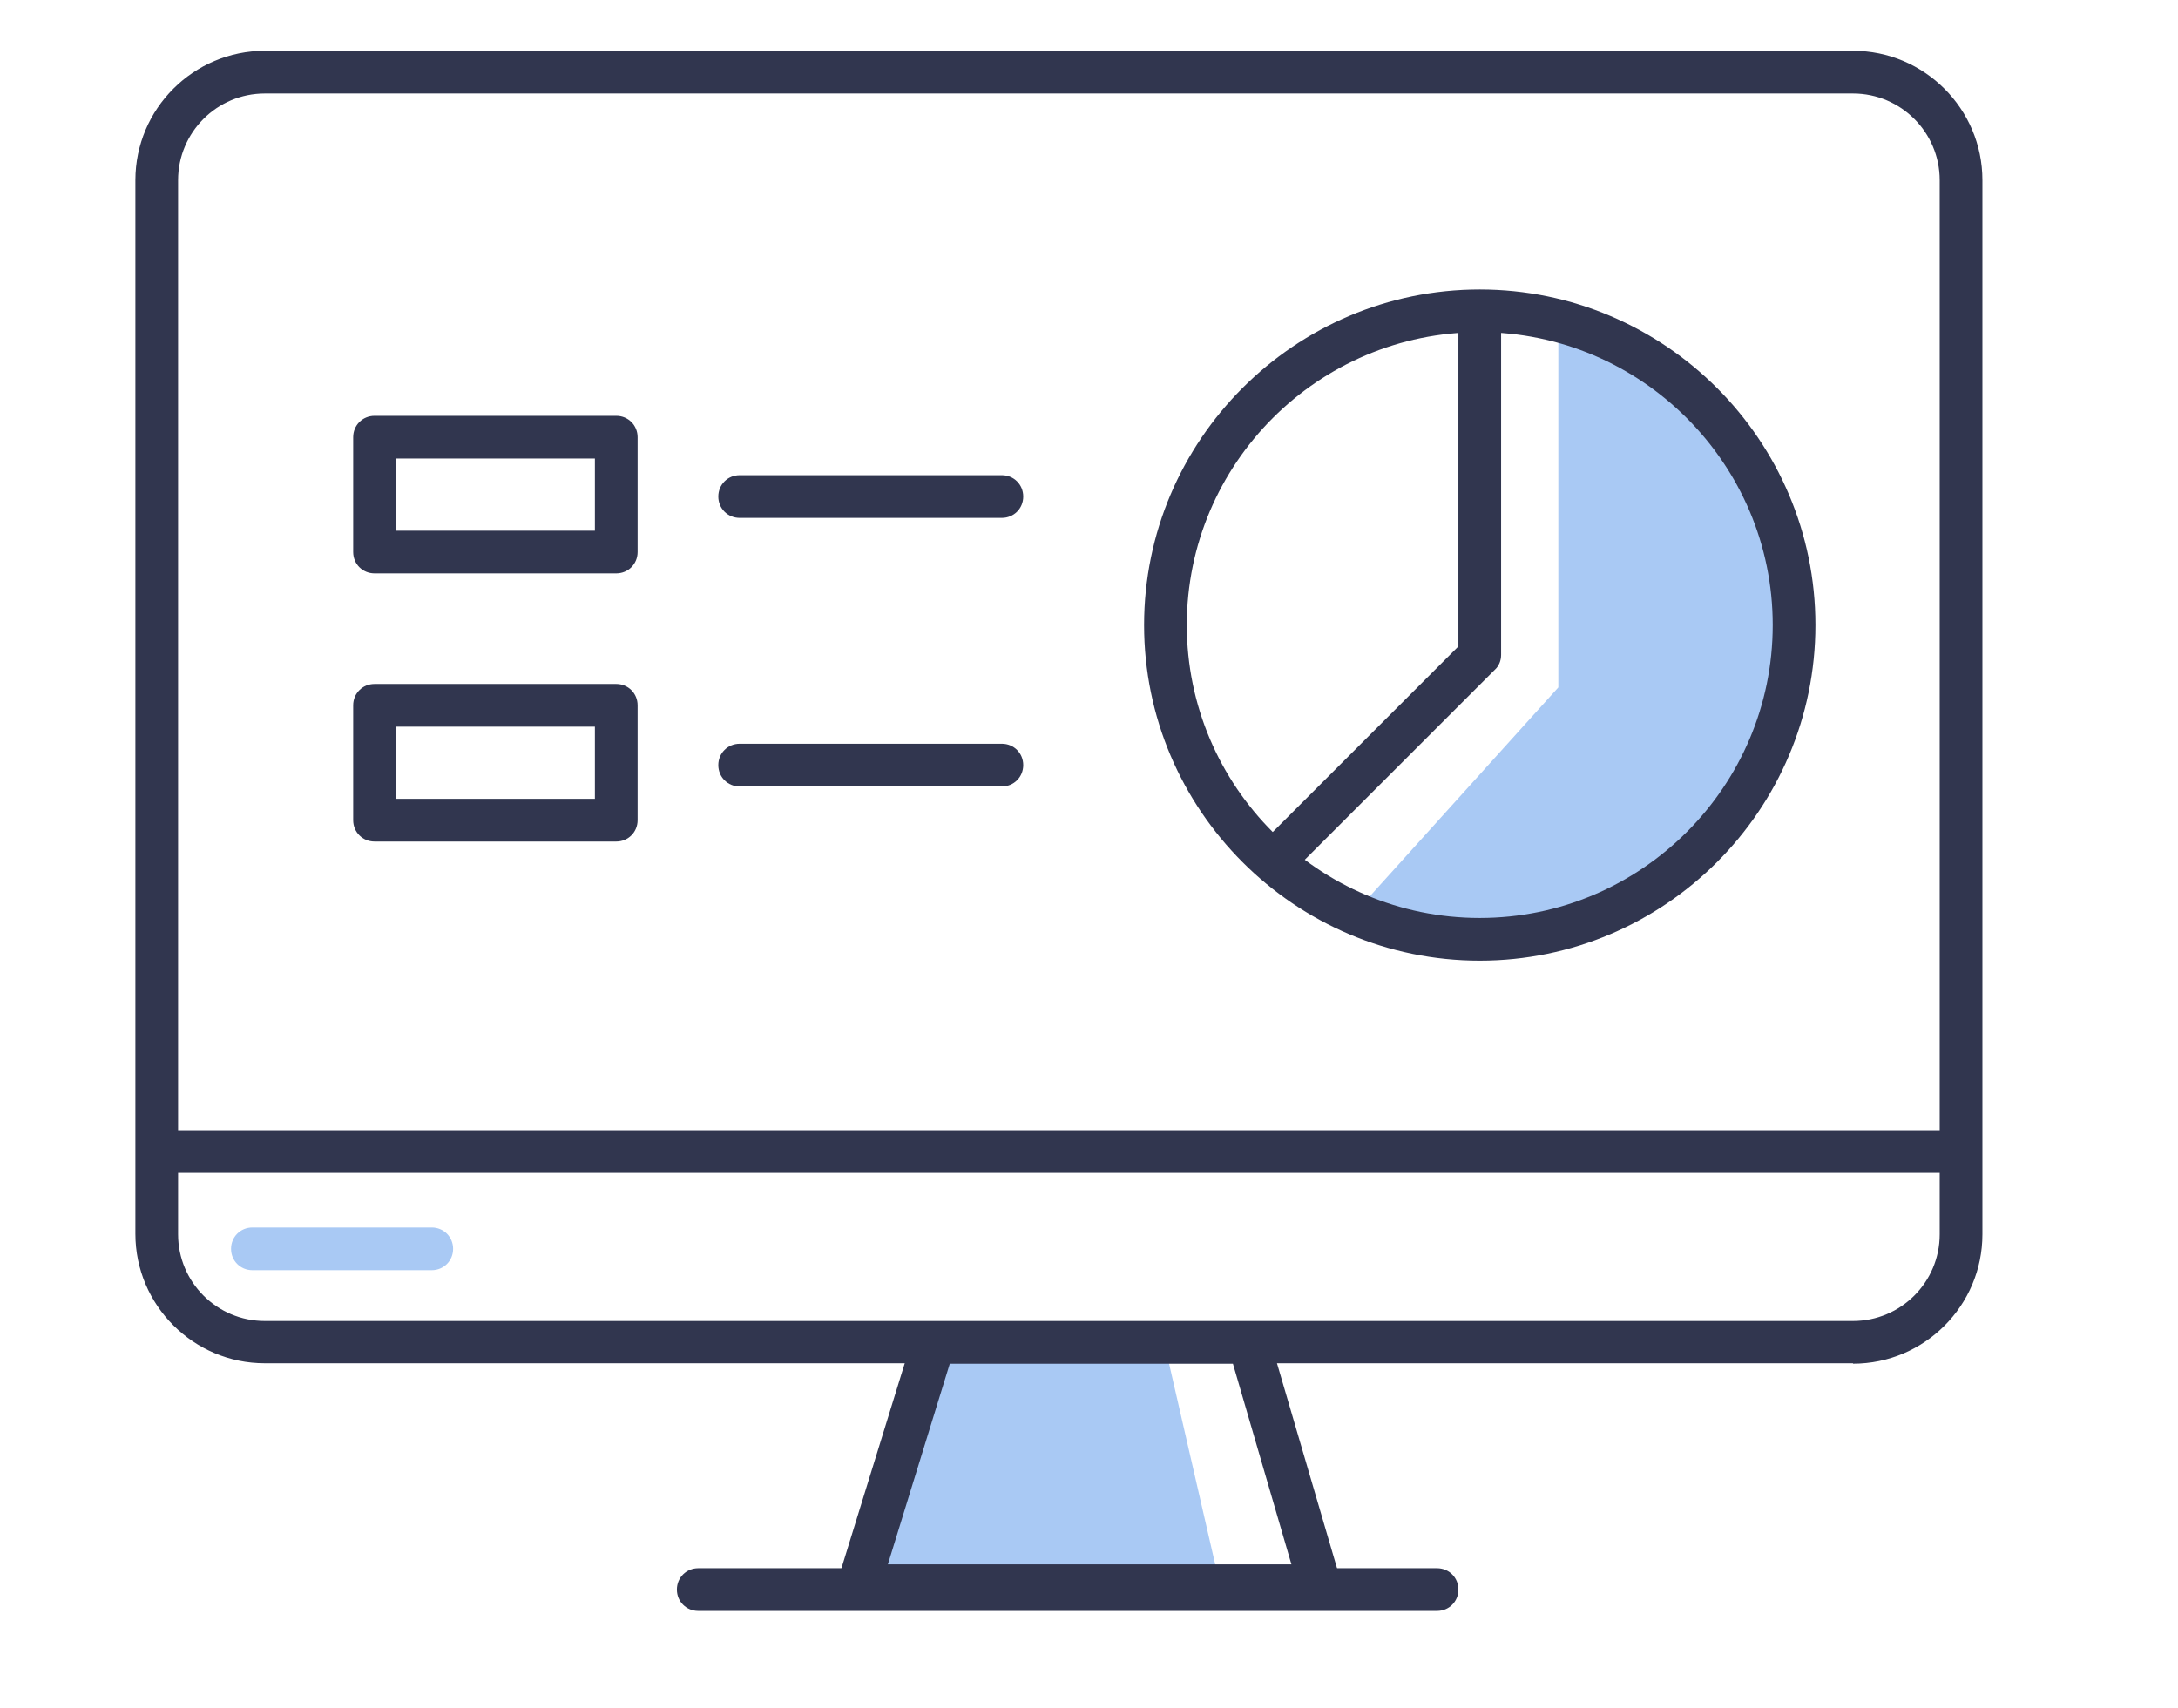 <?xml version="1.0" encoding="UTF-8"?>
<svg id="Layer_1" data-name="Layer 1" xmlns="http://www.w3.org/2000/svg" viewBox="0 0 51 40">
  <defs>
    <style>
      .cls-1 {
        fill: #a9c9f4;
      }

      .cls-1, .cls-2 {
        stroke-width: 0px;
      }

      .cls-2 {
        fill: #31364f;
      }
    </style>
  </defs>
  <polygon class="cls-1" points="28.57 37.14 20.1 37.14 21.48 31.44 27.26 31.44 28.57 37.14"/>
  <path class="cls-2" d="M43.39,31.93H6.2c-1.67,0-3.03-1.36-3.03-3.03V4.22c0-1.67,1.36-3.03,3.03-3.03h37.19c1.67,0,3.03,1.36,3.03,3.03v24.69c0,1.67-1.36,3.03-3.03,3.03ZM6.2,2.19c-1.12,0-2.03.91-2.03,2.03v24.69c0,1.12.91,2.03,2.03,2.03h37.19c1.12,0,2.03-.91,2.03-2.03V4.22c0-1.12-.91-2.03-2.03-2.03H6.2Z"/>
  <path class="cls-2" d="M30.9,37.64h-10.8c-.16,0-.31-.08-.4-.2s-.12-.29-.08-.44l1.76-5.7c.06-.21.26-.35.48-.35h7.38c.22,0,.42.15.48.36l1.67,5.7c.04.15.01.31-.08.44-.09.13-.24.2-.4.2ZM20.78,36.64h9.46l-1.37-4.7h-6.63l-1.45,4.7Z"/>
  <path class="cls-2" d="M33.65,37.73h-17.3c-.28,0-.5-.22-.5-.5s.22-.5.5-.5h17.3c.28,0,.5.22.5.5s-.22.5-.5.5Z"/>
  <rect class="cls-2" x="3.48" y="26.47" width="42.19" height="1"/>
  <path class="cls-1" d="M10.11,29.75h-4.2c-.28,0-.5-.22-.5-.5s.22-.5.5-.5h4.2c.28,0,.5.22.5.5s-.22.5-.5.5Z"/>
  <g>
    <path class="cls-1" d="M31.78,21.32l4.71-5.22V7.34s5.59,1.54,5.52,8.02-8.02,7.14-10.23,5.96Z"/>
    <g>
      <path class="cls-2" d="M34.65,22.5c-4.33,0-7.86-3.53-7.86-7.86s3.53-7.86,7.86-7.86,7.86,3.53,7.86,7.86-3.53,7.86-7.86,7.86ZM34.65,7.78c-3.78,0-6.86,3.08-6.86,6.86s3.08,6.86,6.86,6.86,6.86-3.08,6.86-6.86-3.08-6.86-6.86-6.86Z"/>
      <path class="cls-2" d="M30.26,20.45l-.71-.71,4.6-4.6v-7.87h1v8.07c0,.13-.05.26-.15.35l-4.75,4.75Z"/>
    </g>
    <g>
      <g>
        <path class="cls-2" d="M23.46,12.13h-6.14c-.28,0-.5-.22-.5-.5s.22-.5.5-.5h6.14c.28,0,.5.22.5.5s-.22.5-.5.5Z"/>
        <path class="cls-2" d="M23.46,18.42h-6.14c-.28,0-.5-.22-.5-.5s.22-.5.5-.5h6.14c.28,0,.5.22.5.5s-.22.5-.5.5Z"/>
      </g>
      <path class="cls-2" d="M14.43,13.43h-5.66c-.28,0-.5-.22-.5-.5v-2.69c0-.28.22-.5.5-.5h5.66c.28,0,.5.22.5.5v2.69c0,.28-.22.5-.5.5ZM9.27,12.43h4.66v-1.69h-4.66v1.69Z"/>
      <path class="cls-2" d="M14.43,19.71h-5.66c-.28,0-.5-.22-.5-.5v-2.69c0-.28.22-.5.5-.5h5.66c.28,0,.5.22.5.5v2.69c0,.28-.22.5-.5.5ZM9.27,18.71h4.66v-1.69h-4.66v1.69Z"/>
    </g>
  </g>
</svg>